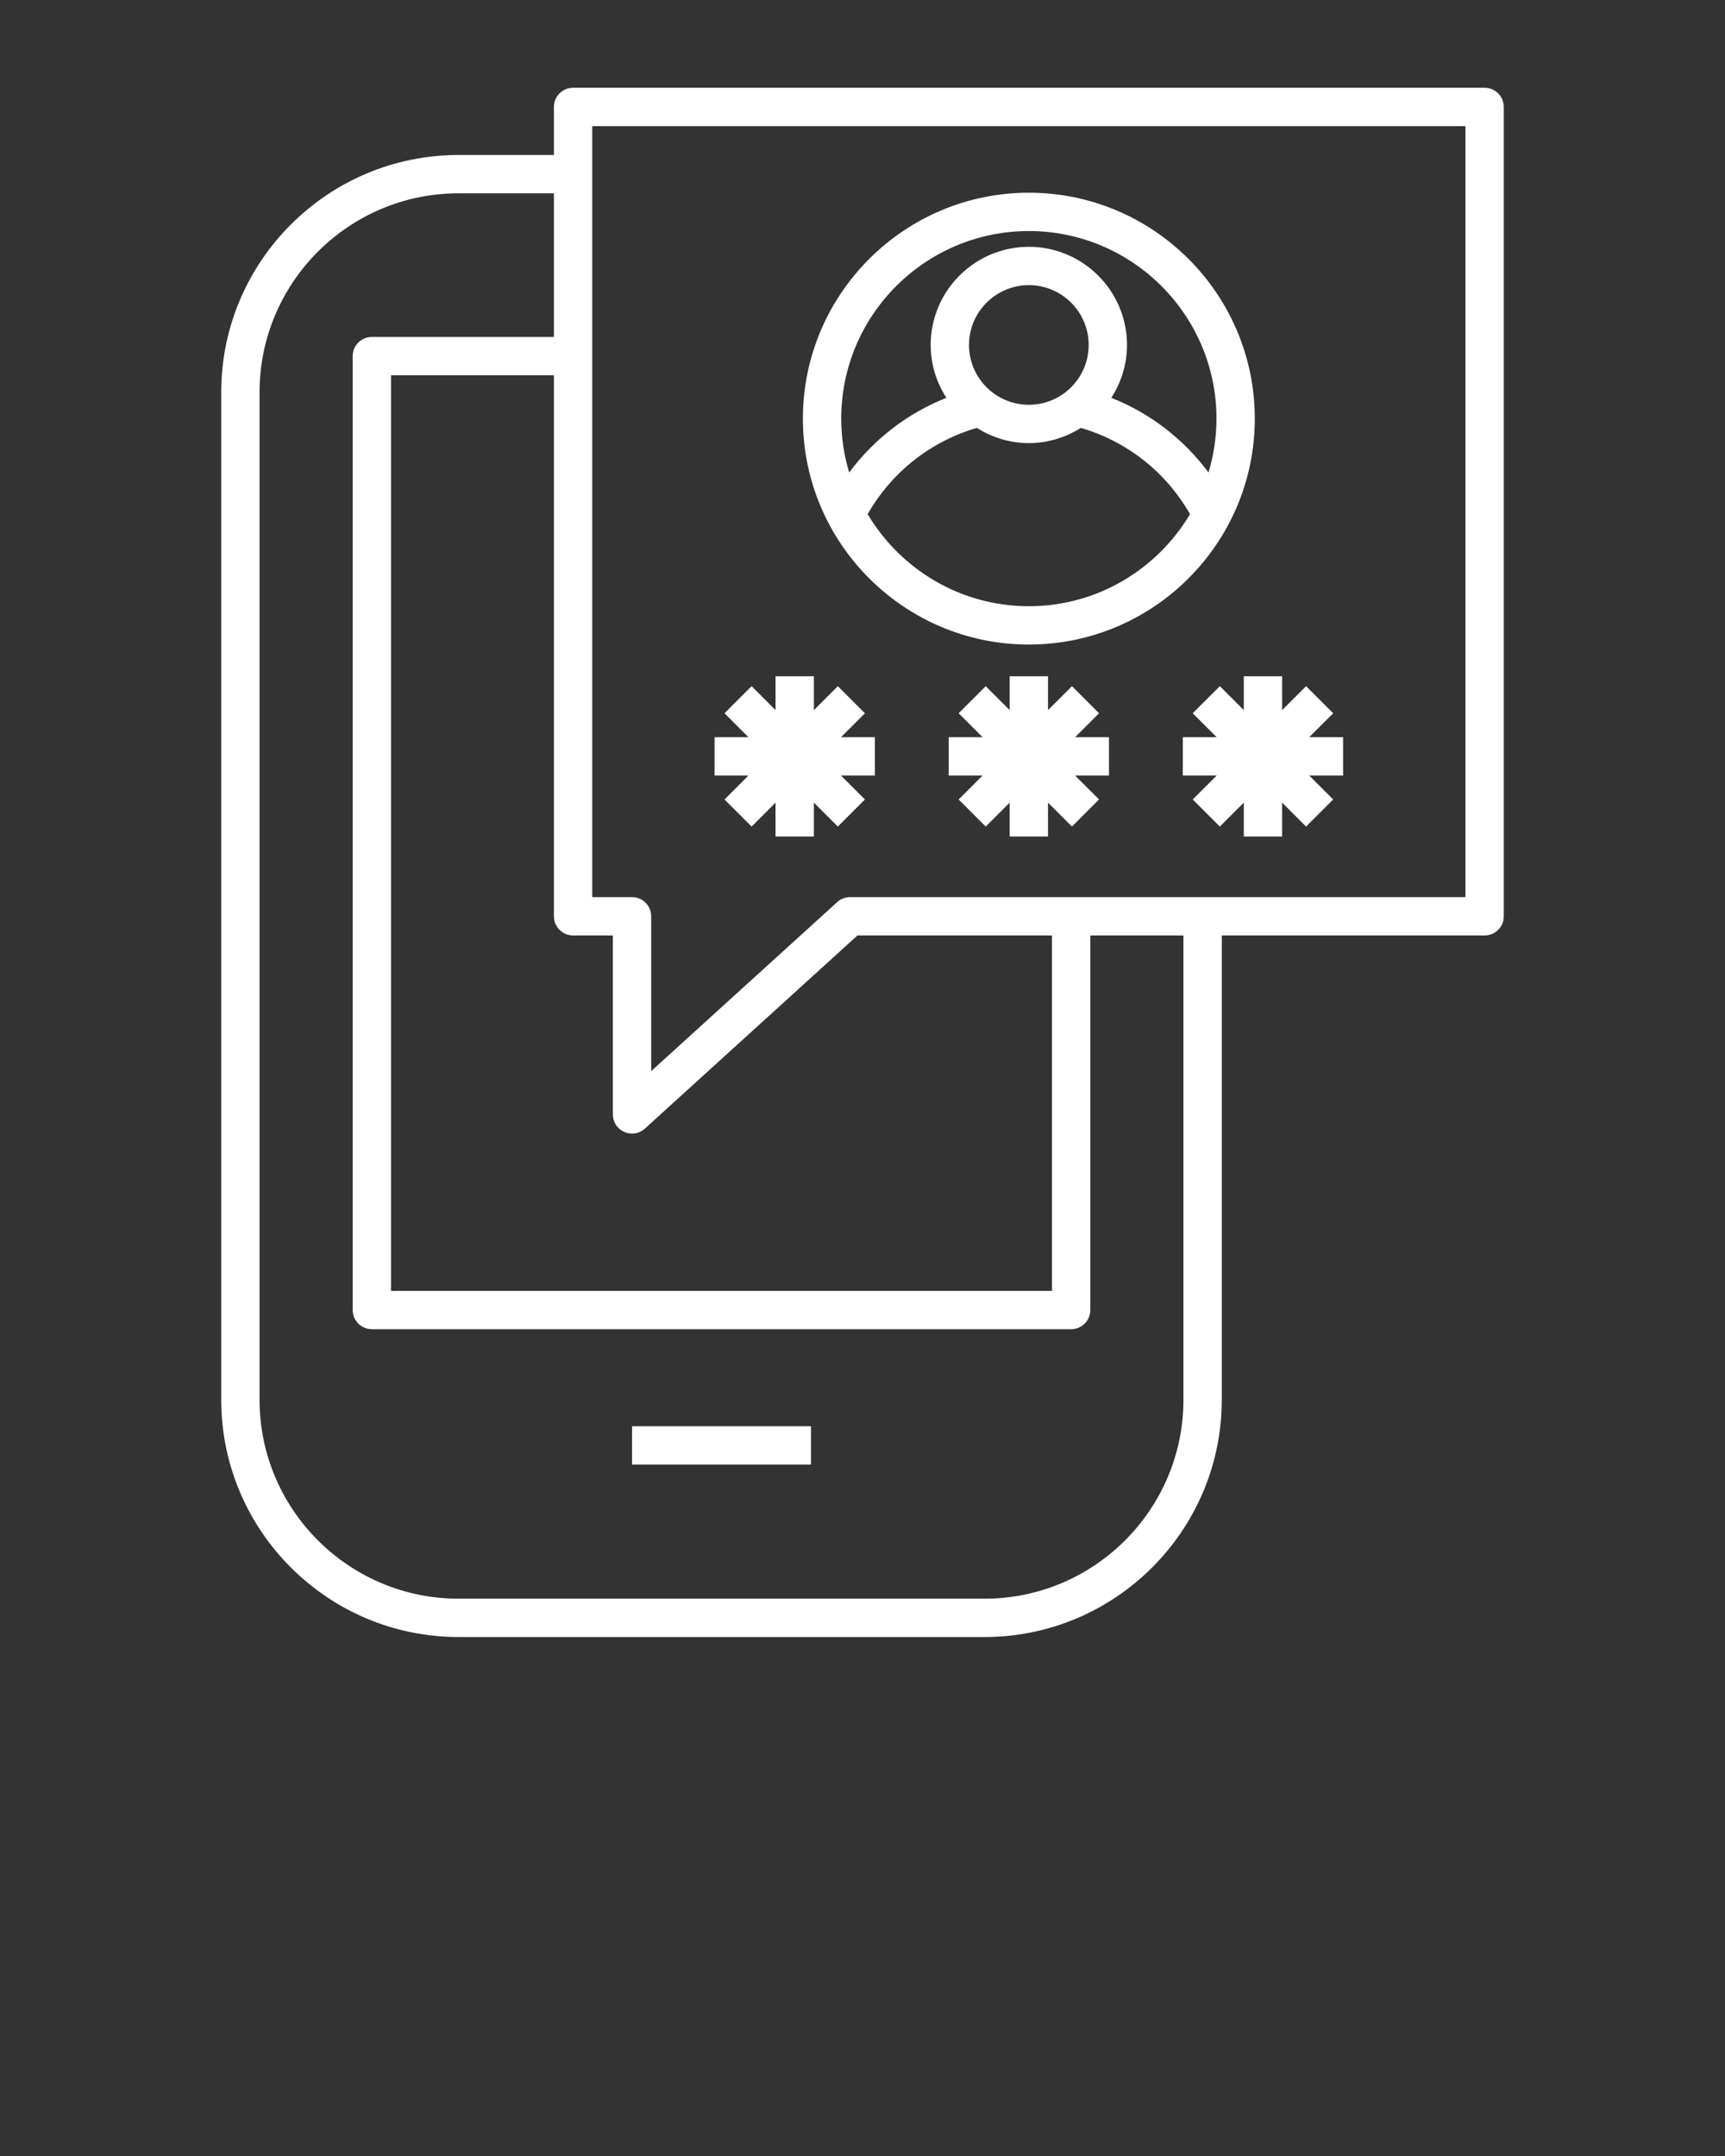 <svg xmlns="http://www.w3.org/2000/svg" xmlns:xlink="http://www.w3.org/1999/xlink" fill="white" version="1.1" x="0px" y="0px" viewBox="0 0 90 112.5" style="enable-background:new 0 0 90 90;" xml:space="preserve"><rect x="0" y="0" width="90" height="112.5" fill="#333333" stroke="none"/><rect x="32.976" y="74.42" width="9.336" height="2"/><path d="M77.458,4.58H29.899c-0.552,0-1,0.447-1,1v2.507h-4.975  c-6.827,0-12.382,5.555-12.382,12.382v52.569c0,6.827,5.555,12.382,12.382,12.382  H51.363c6.827,0,12.382-5.555,12.382-12.382V48.812h13.713c0.552,0,1-0.447,1-1V5.58  C78.458,5.027,78.01,4.58,77.458,4.58z M29.899,48.812h2.076v9.338  c0,0.396,0.233,0.754,0.595,0.914c0.13,0.058,0.268,0.086,0.405,0.086  c0.244,0,0.485-0.089,0.672-0.26l11.09-10.078h10.149v18.546H20.4V19.582h8.499  v28.229C28.899,48.364,29.347,48.812,29.899,48.812z M61.745,73.038  c0,5.725-4.657,10.382-10.382,10.382H23.924c-5.725,0-10.382-4.657-10.382-10.382  V20.469c0-5.725,4.657-10.382,10.382-10.382h4.975v7.495h-9.499c-0.552,0-1,0.447-1,1  v49.775c0,0.553,0.448,1,1,1h36.486c0.552,0,1-0.447,1-1V48.812h4.858V73.038z   M76.458,46.812H44.351c-0.249,0-0.488,0.093-0.672,0.26l-9.703,8.818v-8.078  c0-0.553-0.448-1-1-1h-2.076V6.58h45.558V46.812z"/><path d="M53.679,33.633c6.5,0,11.789-5.288,11.789-11.789  c0-6.5-5.289-11.788-11.789-11.788c-6.5,0-11.789,5.288-11.789,11.788  C41.89,28.345,47.178,33.633,53.679,33.633z M43.89,21.844  c0-5.397,4.391-9.788,9.789-9.788c5.397,0,9.789,4.391,9.789,9.788  c0,0.978-0.148,1.92-0.416,2.812c-1.297-1.747-3.046-3.096-5.071-3.897  c0.513-0.798,0.819-1.741,0.819-2.758c0-2.824-2.297-5.122-5.121-5.122  c-2.824,0-5.122,2.298-5.122,5.122c0,1.017,0.306,1.96,0.819,2.758  c-2.025,0.801-3.774,2.15-5.071,3.896C44.038,23.764,43.89,22.821,43.89,21.844z   M56.8,18.001c0,1.721-1.4,3.121-3.121,3.121s-3.122-1.4-3.122-3.121  c0-1.722,1.4-3.122,3.122-3.122S56.8,16.279,56.8,18.001z M50.967,22.328  c0.789,0.496,1.714,0.794,2.712,0.794c0.998,0,1.923-0.298,2.711-0.794  c2.415,0.702,4.449,2.311,5.698,4.501c-1.708,2.87-4.833,4.804-8.409,4.804  c-3.576,0-6.702-1.934-8.41-4.804C46.518,24.639,48.552,23.03,50.967,22.328z"/><polygon points="57.342,37.218 55.928,35.804 54.679,37.053 54.679,35.286 52.679,35.286   52.679,37.054 51.429,35.804 50.015,37.218 51.265,38.468 49.497,38.468   49.497,40.468 51.264,40.468 50.015,41.717 51.429,43.131 52.679,41.881   52.679,43.649 54.679,43.649 54.679,41.881 55.928,43.131 57.342,41.717   56.093,40.468 57.86,40.468 57.86,38.468 56.092,38.468 "/><polygon points="37.8,41.717 39.214,43.131 40.463,41.881 40.463,43.649 42.463,43.649   42.463,41.881 43.713,43.131 45.127,41.717 43.878,40.468 45.645,40.468   45.645,38.468 43.877,38.468 45.127,37.218 43.713,35.804 42.463,37.054   42.463,35.286 40.463,35.286 40.463,37.053 39.214,35.804 37.8,37.218   39.05,38.468 37.282,38.468 37.282,40.468 39.049,40.468 "/><polygon points="64.894,35.286 64.894,37.054 63.644,35.804 62.229,37.218 63.48,38.468   61.712,38.468 61.712,40.468 63.479,40.468 62.229,41.717 63.644,43.131   64.894,41.881 64.894,43.649 66.894,43.649 66.894,41.881 68.143,43.131   69.557,41.717 68.308,40.468 70.075,40.468 70.075,38.468 68.307,38.468   69.557,37.218 68.143,35.804 66.894,37.053 66.894,35.286 "/></svg>
